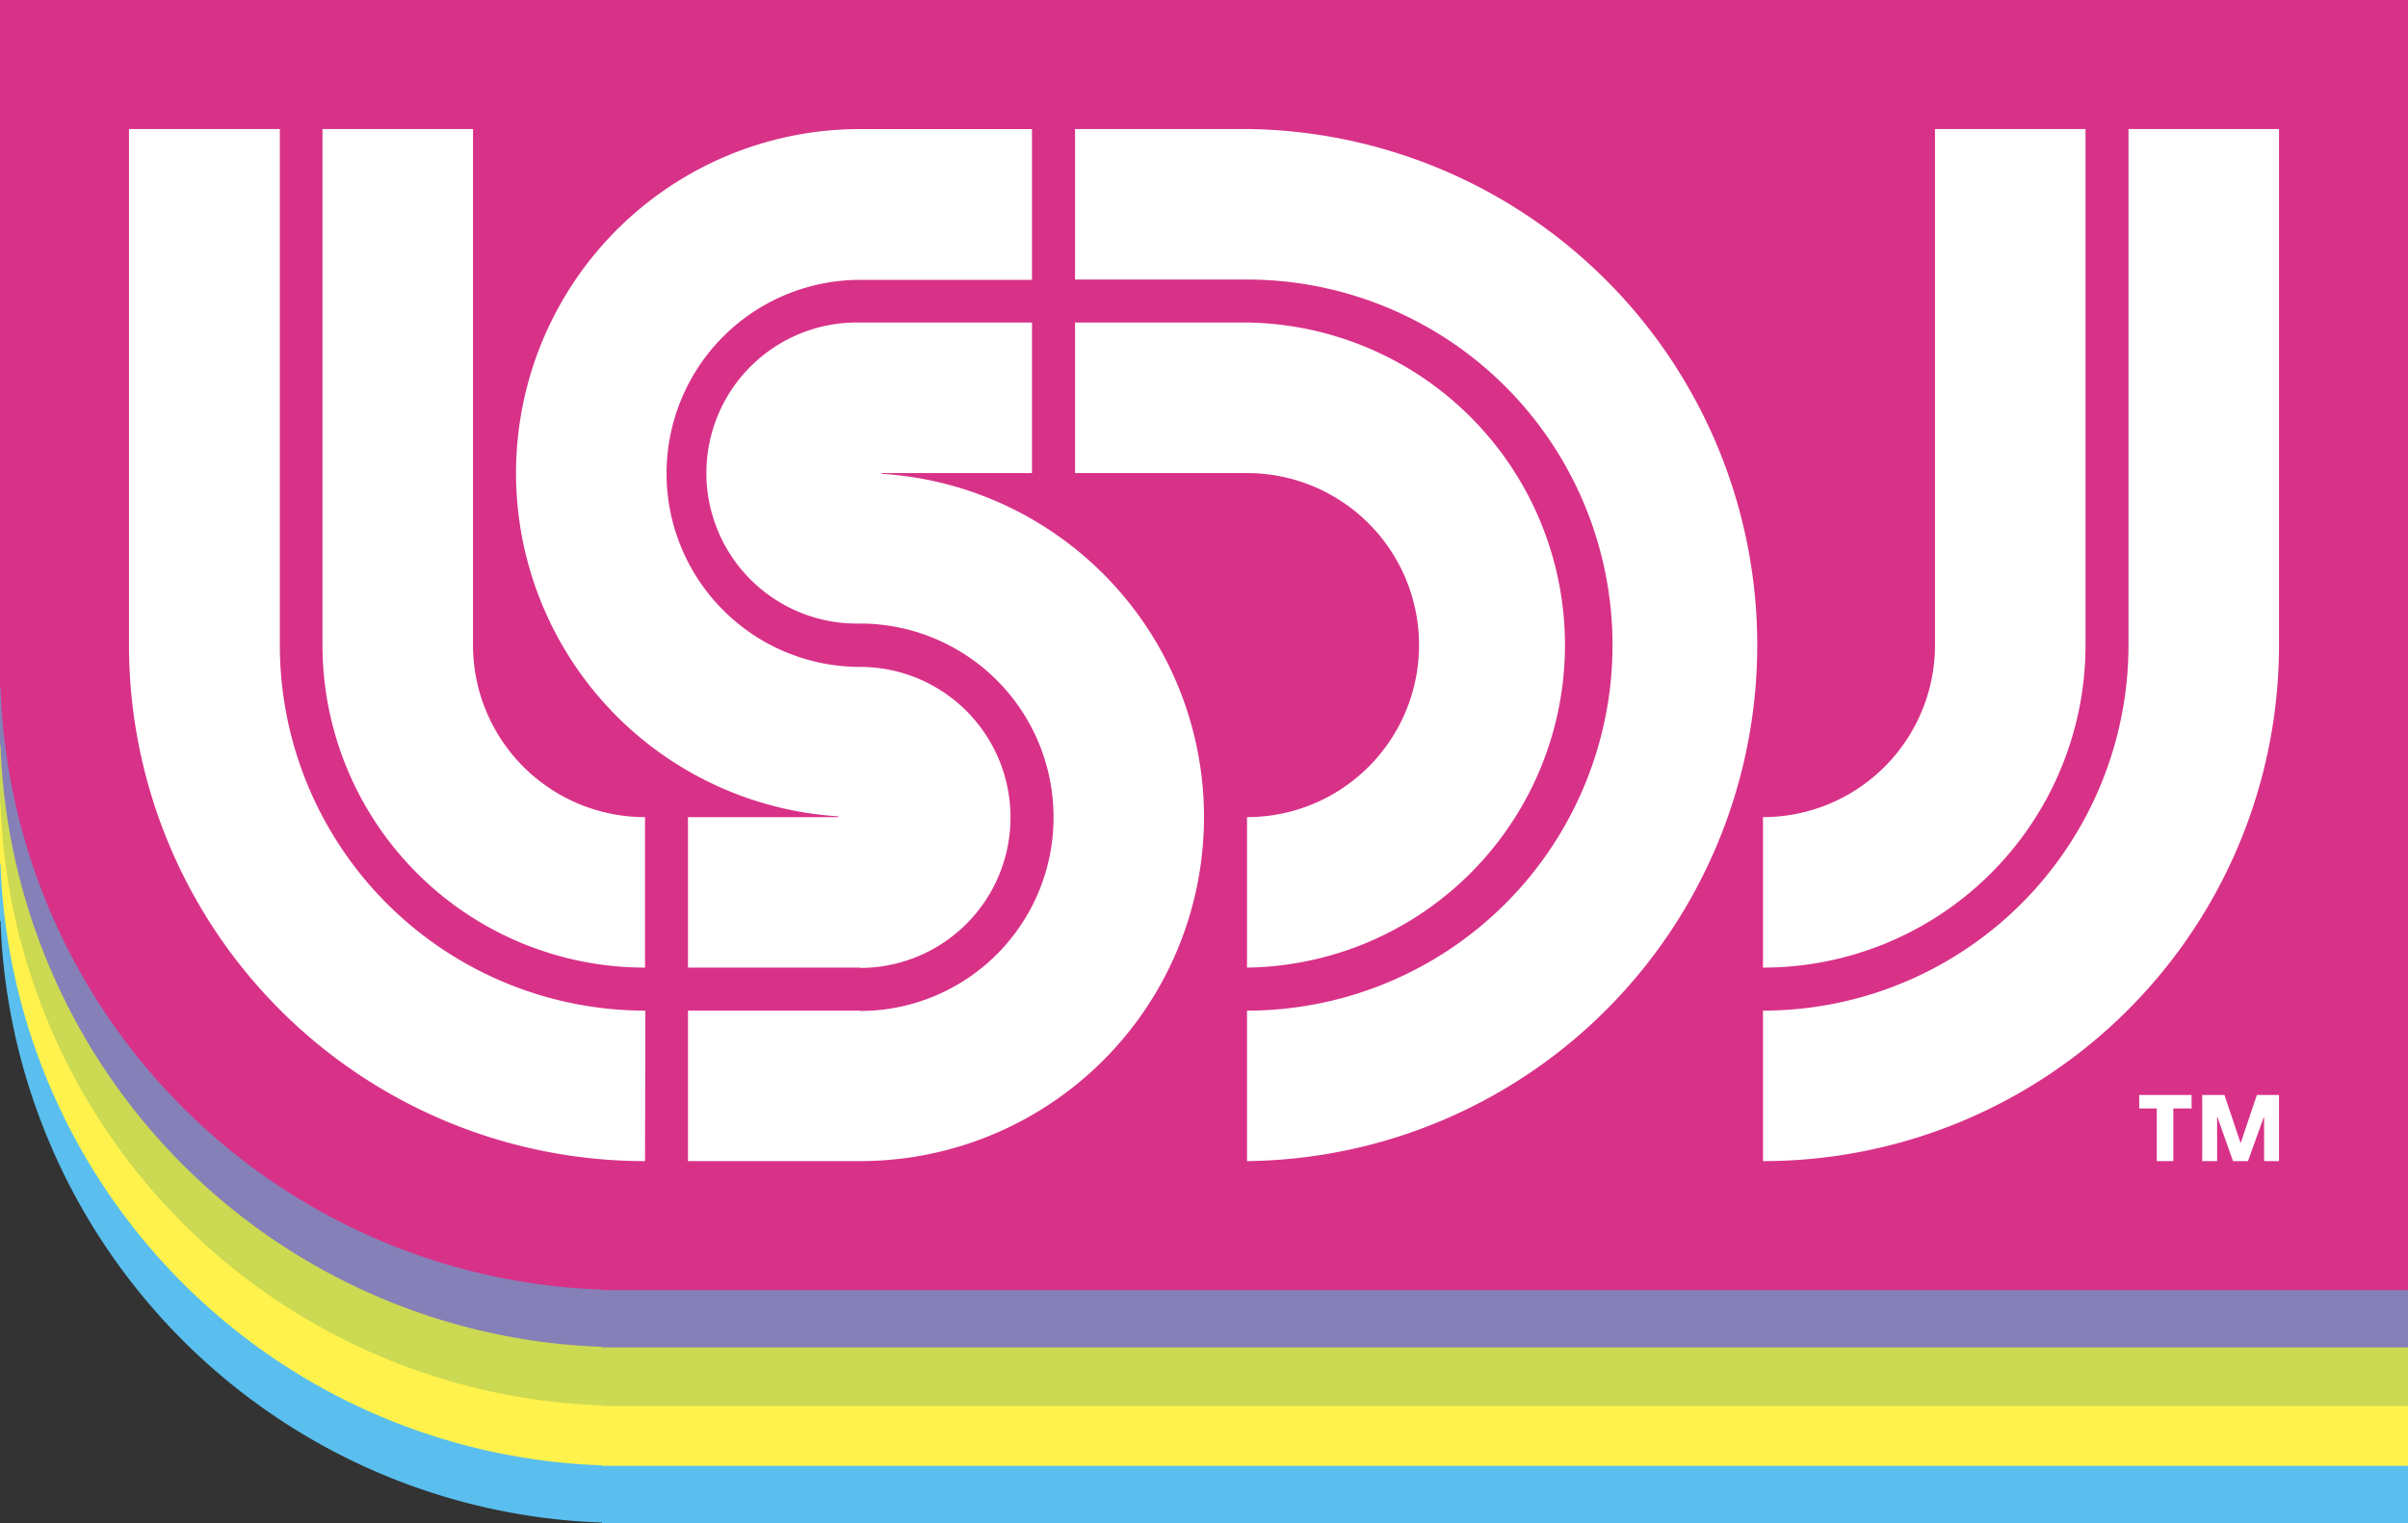 <svg xmlns="http://www.w3.org/2000/svg" viewBox="0 0 370 234"><rect x="0" y="0" width="370" height="234" fill="#333333" stroke="none"/><defs><style>.cls-1{fill:#5abfee;}.cls-2{fill:#fff24c;}.cls-3{fill:#ccd952;}.cls-4{fill:#8580b8;}.cls-5{fill:#fff;}.cls-6{fill:#d83188;}</style></defs><g id="Layer_2" data-name="Layer 2"><g id="traces"><path class="cls-1" d="M0,35.79V141.5H.08A95.78,95.78,0,0,0,92.5,233.92V234H370V35.79Zm297.32,99.1V55.61h23.13v79.28a49.56,49.56,0,0,1-49.56,49.56V161.32A26.43,26.43,0,0,0,297.32,134.89ZM165.18,85.34h26.43a49.56,49.56,0,0,1,0,99.11V161.32a26.43,26.43,0,0,0,0-52.86H165.18ZM99.11,214.18a79.29,79.29,0,0,1-79.29-79.29V55.61H43v79.28a56.16,56.16,0,0,0,56.16,56.16Zm0-29.73a49.56,49.56,0,0,1-49.56-49.56V55.61H72.68v79.28a26.43,26.43,0,0,0,26.43,26.43ZM185,161.32a52.86,52.86,0,0,1-52.86,52.86H105.71V191.05h26.44v-6.6H105.71V161.32h23.13v-.11a52.86,52.86,0,0,1-49.55-52.75h0a52.85,52.85,0,0,1,52.85-52.85h26.43V78.73H132.15a29.74,29.74,0,1,0,0,59.47,23.12,23.12,0,0,1,23.12,23.12h0a23.13,23.13,0,0,1-23.12,23.13v6.6a29.73,29.73,0,0,0,29.73-29.73h0a29.73,29.73,0,0,0-29.73-29.73,23.13,23.13,0,1,1,0-46.25h26.42v23.12H135.45v.12A52.84,52.84,0,0,1,185,161.32Zm6.61,52.86V191.05a56.16,56.16,0,0,0,0-112.32H165.18V55.61h26.43a79.29,79.29,0,0,1,0,158.57Zm145.14-8.09h-2.81v8.09H331.4v-8.09h-2.7V204h8.05Zm13.43,8.09h-2.29v-6.9l-2.48,6.9h-2.3l-2.44-6.9v6.9h-2.29V204h3.42l2.48,7.4,2.5-7.4h3.4Zm0-79.29a79.29,79.29,0,0,1-79.29,79.29V191.05a56.16,56.16,0,0,0,56.16-56.16V55.61h23.13Z"/><path class="cls-2" d="M0,27V132.71H.08A95.78,95.78,0,0,0,92.5,225.13v.08H370V27Zm297.32,99.11V46.82h23.13v79.29a49.55,49.55,0,0,1-49.56,49.55V152.54A26.43,26.43,0,0,0,297.32,126.11ZM165.18,76.55h26.43a49.56,49.56,0,0,1,0,99.11V152.54a26.43,26.43,0,0,0,0-52.86H165.18ZM99.11,205.39a79.28,79.28,0,0,1-79.29-79.28V46.82H43v79.29a56.16,56.16,0,0,0,56.16,56.16Zm0-29.73a49.56,49.56,0,0,1-49.56-49.55V46.82H72.68v79.29a26.43,26.43,0,0,0,26.43,26.43ZM185,152.54a52.85,52.85,0,0,1-52.86,52.85H105.71V182.27h26.44v-6.61H105.71V152.54h23.13v-.12A52.85,52.85,0,0,1,79.29,99.68h0a52.85,52.85,0,0,1,52.85-52.85h26.43V70H132.15a29.73,29.73,0,1,0,0,59.46,23.12,23.12,0,0,1,23.12,23.13h0a23.12,23.12,0,0,1-23.12,23.12v6.61a29.73,29.73,0,0,0,29.73-29.73h0a29.74,29.74,0,0,0-29.73-29.74,23.13,23.13,0,1,1,0-46.25h26.42V99.68H135.45v.11A52.85,52.85,0,0,1,185,152.54Zm6.61,52.85V182.27a56.16,56.16,0,0,0,0-112.32H165.18V46.82h26.43a79.29,79.29,0,0,1,0,158.57Zm145.14-8.09h-2.81v8.09H331.4V197.3h-2.7v-2.07h8.05Zm13.43,8.09h-2.29V198.5l-2.48,6.89h-2.3l-2.44-6.89v6.89h-2.29V195.23h3.42l2.48,7.4,2.5-7.4h3.4Zm0-79.28a79.28,79.28,0,0,1-79.29,79.28V182.27a56.16,56.16,0,0,0,56.16-56.16V46.82h23.13Z"/><path class="cls-3" d="M0,17.79V123.5H.08A95.78,95.78,0,0,0,92.5,215.92V216H370V17.79Zm297.32,99.1V37.61h23.13v79.28a49.56,49.56,0,0,1-49.56,49.56V143.32A26.43,26.43,0,0,0,297.32,116.89ZM165.18,67.34h26.43a49.56,49.56,0,0,1,0,99.11V143.32a26.43,26.43,0,0,0,0-52.86H165.18ZM99.11,196.18a79.29,79.29,0,0,1-79.29-79.29V37.61H43v79.28a56.16,56.16,0,0,0,56.16,56.16Zm0-29.73a49.56,49.56,0,0,1-49.56-49.56V37.61H72.68v79.28a26.43,26.43,0,0,0,26.43,26.43ZM185,143.32a52.86,52.86,0,0,1-52.86,52.86H105.71V173.05h26.44v-6.6H105.71V143.32h23.13v-.11A52.86,52.86,0,0,1,79.29,90.46h0a52.85,52.85,0,0,1,52.85-52.85h26.43V60.73H132.15a29.74,29.74,0,1,0,0,59.47,23.12,23.12,0,0,1,23.12,23.12h0a23.13,23.13,0,0,1-23.12,23.13v6.6a29.73,29.73,0,0,0,29.73-29.73h0a29.73,29.73,0,0,0-29.73-29.73,23.13,23.13,0,1,1,0-46.25h26.42V90.46H135.45v.12A52.84,52.84,0,0,1,185,143.32Zm6.61,52.86V173.05a56.16,56.16,0,0,0,0-112.32H165.18V37.61h26.43a79.29,79.29,0,0,1,0,158.57Zm145.14-8.09h-2.81v8.09H331.4v-8.09h-2.7V186h8.05Zm13.43,8.09h-2.29v-6.9l-2.48,6.9h-2.3l-2.44-6.9v6.9h-2.29V186h3.42l2.48,7.4,2.5-7.4h3.4Zm0-79.29a79.29,79.29,0,0,1-79.29,79.29V173.05a56.16,56.16,0,0,0,56.16-56.16V37.61h23.13Z"/><path class="cls-4" d="M0,8.79V114.5H.08A95.78,95.78,0,0,0,92.5,206.92V207H370V8.79Zm297.32,99.1V28.61h23.13v79.28a49.56,49.56,0,0,1-49.56,49.56V134.32A26.43,26.43,0,0,0,297.32,107.89ZM165.18,58.34h26.43a49.56,49.56,0,0,1,0,99.11V134.32a26.43,26.43,0,0,0,0-52.86H165.18ZM99.11,187.18a79.29,79.29,0,0,1-79.29-79.29V28.61H43v79.28a56.16,56.16,0,0,0,56.16,56.16Zm0-29.73a49.56,49.56,0,0,1-49.56-49.56V28.61H72.68v79.28a26.43,26.43,0,0,0,26.43,26.43ZM185,134.32a52.86,52.86,0,0,1-52.86,52.86H105.71V164.05h26.44v-6.6H105.71V134.32h23.13v-.11A52.86,52.86,0,0,1,79.29,81.46h0a52.85,52.85,0,0,1,52.85-52.85h26.43V51.73H132.15a29.74,29.74,0,1,0,0,59.47,23.12,23.12,0,0,1,23.12,23.12h0a23.13,23.13,0,0,1-23.12,23.13v6.6a29.73,29.73,0,0,0,29.73-29.73h0a29.73,29.73,0,0,0-29.73-29.73,23.13,23.13,0,1,1,0-46.25h26.42V81.46H135.45v.12A52.84,52.84,0,0,1,185,134.32Zm6.61,52.86V164.05a56.16,56.16,0,0,0,0-112.32H165.18V28.61h26.43a79.29,79.29,0,0,1,0,158.57Zm145.14-8.09h-2.81v8.09H331.4v-8.09h-2.7V177h8.05Zm13.43,8.09h-2.29v-6.9l-2.48,6.9h-2.3l-2.44-6.9v6.9h-2.29V177h3.42l2.48,7.4,2.5-7.4h3.4Zm0-79.29a79.29,79.29,0,0,1-79.29,79.29V164.05a56.16,56.16,0,0,0,56.16-56.16V28.61h23.13Z"/></g><g id="main_logo" data-name="main logo"><polygon class="cls-5" points="15 15.5 15 143.58 46.21 180 355.5 180 355.5 15.5 15 15.5"/><path class="cls-6" d="M0,0V105.71H.08A95.78,95.78,0,0,0,92.5,198.13v.08H370V0ZM297.32,99.11V19.82h23.13V99.11a49.55,49.55,0,0,1-49.56,49.55V125.54A26.43,26.43,0,0,0,297.32,99.11ZM165.18,49.55h26.43a49.56,49.56,0,0,1,0,99.11V125.54a26.43,26.43,0,0,0,0-52.86H165.18ZM99.11,178.39A79.28,79.28,0,0,1,19.82,99.11V19.82H43V99.11a56.16,56.16,0,0,0,56.16,56.16Zm0-29.73A49.56,49.56,0,0,1,49.55,99.11V19.82H72.68V99.11a26.43,26.43,0,0,0,26.43,26.43ZM185,125.54a52.85,52.85,0,0,1-52.86,52.85H105.71V155.27h26.44v-6.61H105.71V125.54h23.13v-.12A52.85,52.85,0,0,1,79.29,72.68h0a52.85,52.85,0,0,1,52.85-52.85h26.43V43H132.15a29.73,29.73,0,1,0,0,59.46,23.12,23.12,0,0,1,23.12,23.13h0a23.12,23.12,0,0,1-23.12,23.12v6.61a29.73,29.73,0,0,0,29.73-29.73h0A29.74,29.74,0,0,0,132.15,95.8a23.13,23.13,0,1,1,0-46.25h26.42V72.68H135.45v.11A52.85,52.85,0,0,1,185,125.54Zm6.61,52.85V155.27a56.16,56.16,0,0,0,0-112.32H165.18V19.82h26.43a79.29,79.29,0,0,1,0,158.57Zm145.14-8.09h-2.81v8.09H331.4V170.3h-2.7v-2.07h8.05Zm13.43,8.09h-2.29V171.5l-2.48,6.89h-2.3l-2.44-6.89v6.89h-2.29V168.23h3.42l2.48,7.4,2.5-7.4h3.4Zm0-79.28a79.28,79.28,0,0,1-79.29,79.28V155.27a56.16,56.16,0,0,0,56.16-56.16V19.82h23.13Z"/></g></g></svg>